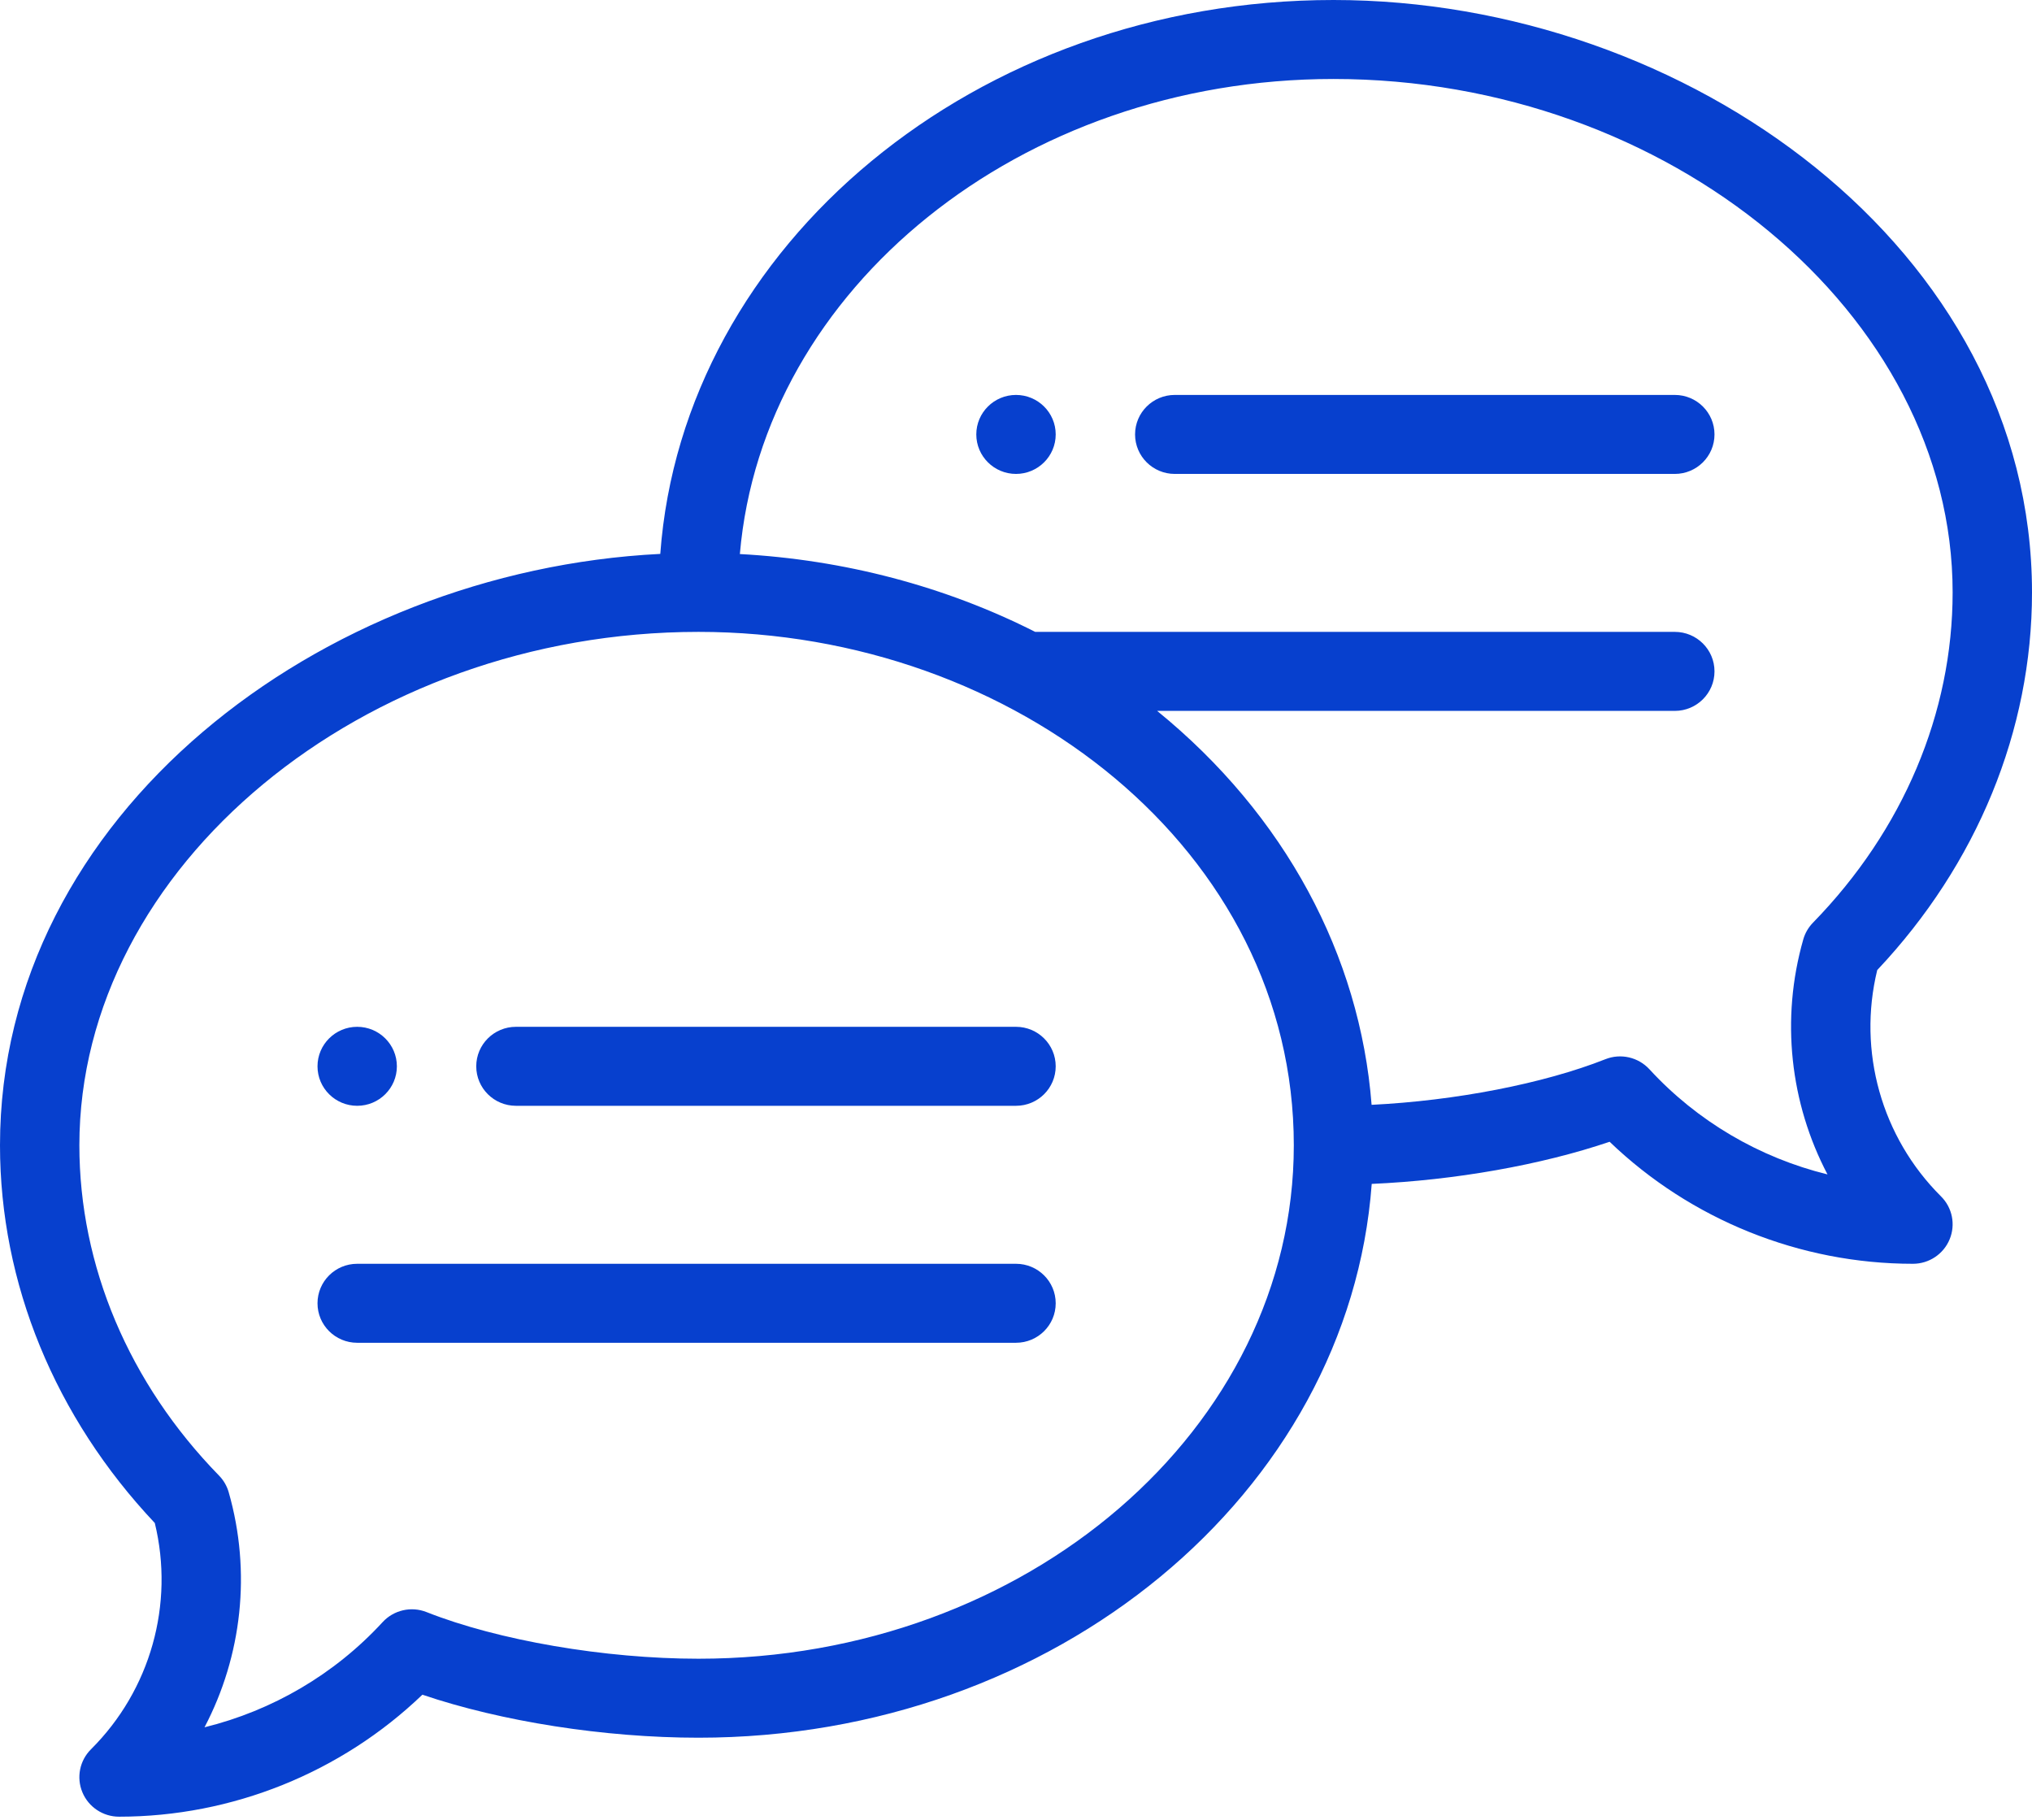 <svg width="67" height="60" viewBox="0 0 67 60" fill="none" xmlns="http://www.w3.org/2000/svg">
<g clip-path="url(#clip0_5146_197)">
<path d="M33.5 13.021C32.778 13.021 32.191 13.604 32.191 14.323C32.191 15.042 32.778 15.625 33.5 15.625C34.222 15.625 34.809 15.042 34.809 14.323C34.809 13.604 34.222 13.021 33.5 13.021Z" fill="#0740CE"/>
<path d="M11.777 36.458C12.5 36.458 13.086 35.875 13.086 35.156C13.086 34.438 12.5 33.854 11.777 33.854C11.055 33.854 10.469 34.438 10.469 35.156C10.469 35.875 11.055 36.458 11.777 36.458Z" fill="#0740CE"/>
<path d="M43.969 0C32.188 0 22.518 8.082 21.771 18.262C10.551 18.822 0 26.872 0 37.76C0 42.311 1.81 46.719 5.104 50.213C5.755 52.886 4.964 55.719 3.001 57.673C2.626 58.045 2.514 58.605 2.717 59.092C2.919 59.578 3.396 59.896 3.926 59.896C7.658 59.896 11.254 58.44 13.927 55.874C16.53 56.757 19.927 57.292 23.031 57.292C34.811 57.292 44.479 49.212 45.229 39.033C47.969 38.913 50.818 38.409 53.073 37.644C55.746 40.211 59.342 41.667 63.074 41.667C63.604 41.667 64.081 41.349 64.283 40.863C64.486 40.376 64.374 39.816 63.999 39.444C62.036 37.49 61.245 34.657 61.897 31.983C65.191 28.49 67 24.081 67 19.531C67 8.218 55.636 0 43.969 0ZM23.031 54.688C19.943 54.688 16.423 54.084 14.066 53.151C13.561 52.95 12.984 53.082 12.616 53.481C11.036 55.2 8.982 56.398 6.743 56.949C7.977 54.598 8.292 51.826 7.541 49.199C7.482 48.992 7.372 48.803 7.221 48.649C4.252 45.606 2.617 41.739 2.617 37.76C2.617 28.585 11.966 20.833 23.031 20.833C33.481 20.833 42.66 28.064 42.66 37.76C42.66 47.094 33.855 54.688 23.031 54.688ZM59.779 30.42C59.628 30.575 59.518 30.764 59.459 30.97C58.708 33.597 59.023 36.369 60.257 38.72C58.018 38.17 55.964 36.971 54.384 35.252C54.016 34.854 53.439 34.721 52.934 34.922C50.891 35.73 47.976 36.291 45.225 36.426C44.842 31.502 42.374 26.874 38.154 23.438H55.223C55.945 23.438 56.531 22.855 56.531 22.135C56.531 21.416 55.945 20.833 55.223 20.833H34.133C31.163 19.329 27.828 18.451 24.395 18.267C25.146 9.522 33.639 2.604 43.969 2.604C55.035 2.604 64.383 10.356 64.383 19.531C64.383 23.51 62.748 27.377 59.779 30.42Z" fill="#0740CE"/>
<path d="M33.5 33.854H17.012C16.289 33.854 15.703 34.437 15.703 35.156C15.703 35.876 16.289 36.458 17.012 36.458H33.5C34.223 36.458 34.809 35.876 34.809 35.156C34.809 34.437 34.223 33.854 33.5 33.854Z" fill="#0740CE"/>
<path d="M33.5 41.667H11.777C11.055 41.667 10.469 42.25 10.469 42.969C10.469 43.688 11.055 44.271 11.777 44.271H33.5C34.223 44.271 34.809 43.688 34.809 42.969C34.809 42.25 34.223 41.667 33.5 41.667Z" fill="#0740CE"/>
<path d="M55.223 13.021H38.734C38.012 13.021 37.426 13.604 37.426 14.323C37.426 15.042 38.012 15.625 38.734 15.625H55.223C55.945 15.625 56.531 15.042 56.531 14.323C56.531 13.604 55.945 13.021 55.223 13.021Z" fill="#0740CE"/>
</g>
<defs>
<clipPath id="clip0_5146_197">
<rect width="67" height="60" fill="white"/>
</clipPath>
</defs>
</svg>
